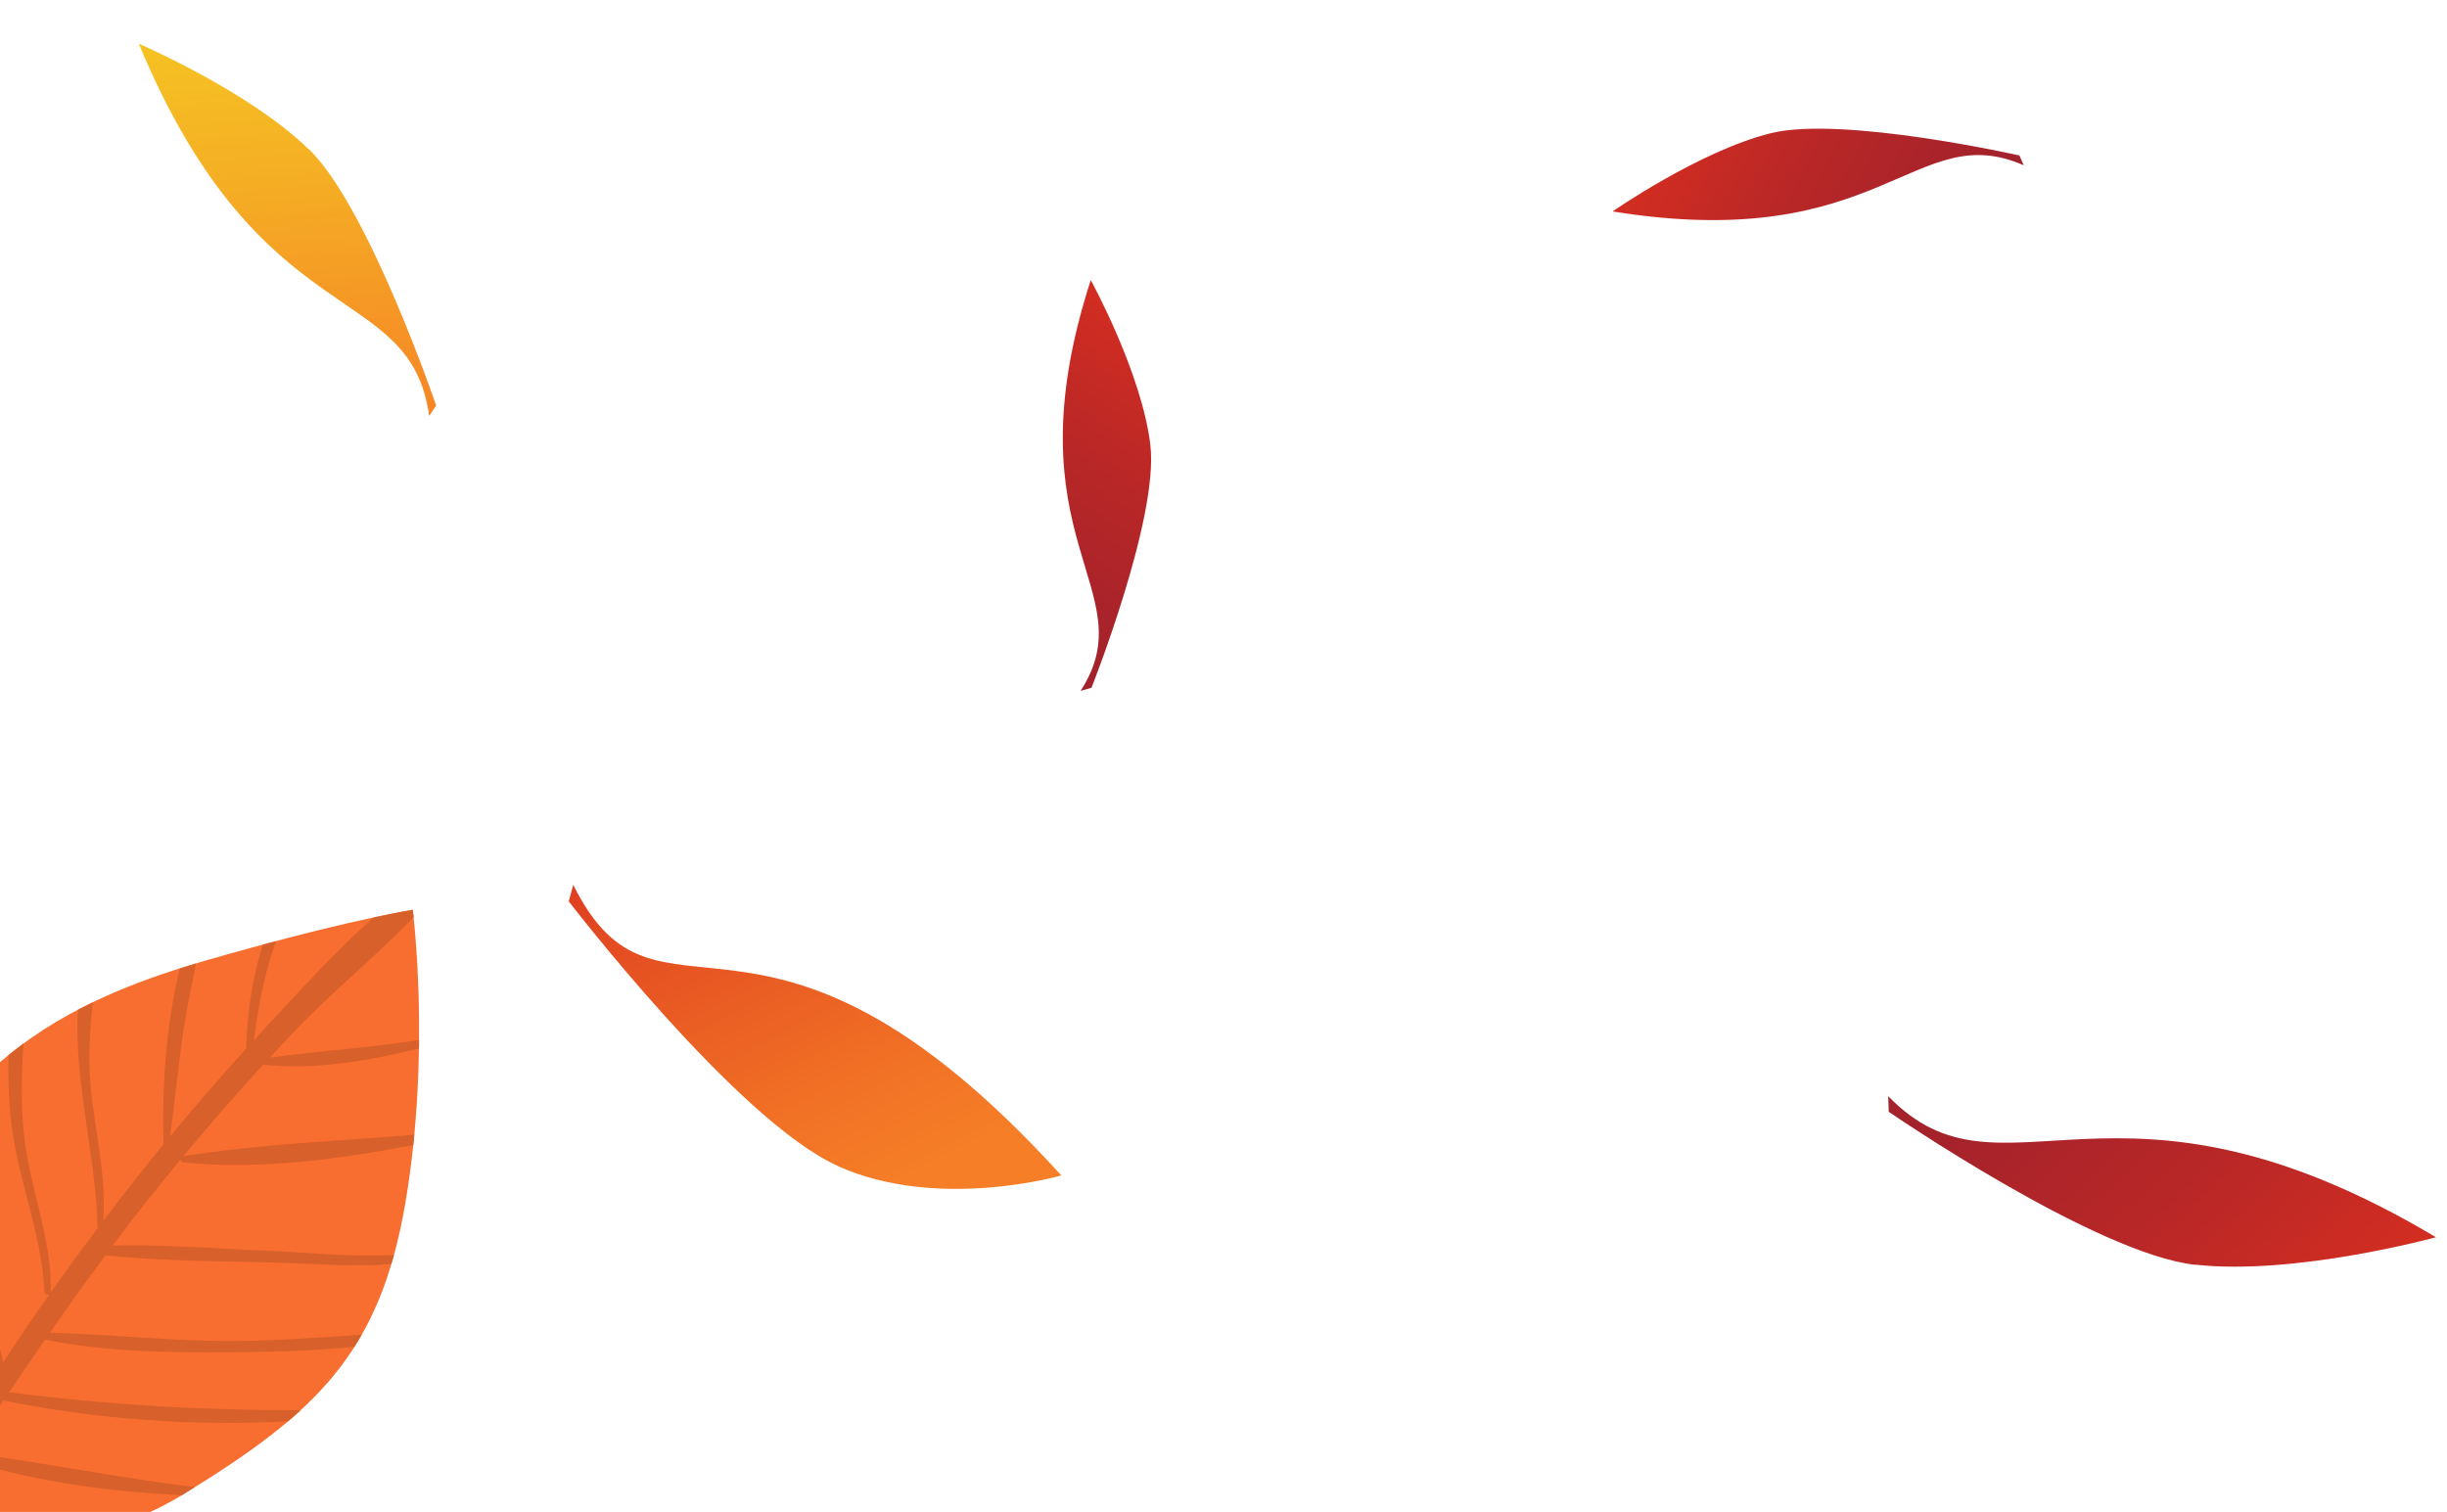 <svg width="89" height="55" viewBox="0 0 89 55" fill="none" xmlns="http://www.w3.org/2000/svg">
<path d="M11.235 5.435C9.054 3.311 5.047 1.59 5.047 1.59C9.516 12.329 14.92 10.125 15.608 15.132L15.864 14.754C15.864 14.754 13.42 7.564 11.245 5.436L11.235 5.435Z" fill="url(#paint0_linear_196_400)"/>
<path d="M79.839 46.004C83.479 46.411 88.598 45.007 88.598 45.007C76.862 38.009 72.855 44.189 68.677 39.876L68.695 40.443C68.695 40.443 76.201 45.603 79.841 46.011L79.839 46.004Z" fill="url(#paint1_linear_196_400)"/>
<path d="M-3.142 55.709C-3.142 55.709 1.882 57.294 6.676 54.353C11.471 51.411 13.813 49.25 14.748 43.734C15.681 38.22 15.011 33.095 15.011 33.095C15.011 33.095 12.923 33.431 9.075 34.493C5.227 35.556 -0.624 37.053 -3.439 43.267C-6.254 49.481 -3.14 55.705 -3.14 55.705L-3.142 55.709Z" fill="#F86E30"/>
<path d="M9.556 34.365C9.721 34.321 9.883 34.277 10.046 34.234C9.929 34.563 9.815 34.891 9.726 35.231C9.499 36.089 9.346 36.96 9.235 37.843C9.407 37.655 9.576 37.465 9.752 37.277C10.954 36.003 12.206 34.579 13.588 33.378C14.523 33.176 15.015 33.097 15.015 33.097C15.015 33.097 15.028 33.193 15.046 33.366C13.675 34.783 12.107 36.059 10.753 37.47C10.434 37.799 10.126 38.139 9.813 38.474C11.629 38.219 13.441 38.123 15.243 37.832C15.244 37.935 15.241 38.038 15.238 38.141C13.387 38.596 11.411 38.929 9.573 38.731C8.575 39.813 7.609 40.924 6.67 42.059C9.421 41.616 12.265 41.514 15.07 41.278C15.058 41.401 15.046 41.527 15.031 41.651C12.285 42.184 9.336 42.566 6.665 42.283C6.611 42.278 6.575 42.231 6.563 42.184C5.998 42.87 5.437 43.563 4.89 44.266C4.622 44.611 4.362 44.961 4.101 45.308C5.958 45.265 7.838 45.418 9.689 45.497C11.197 45.557 12.788 45.739 14.33 45.65C14.298 45.763 14.267 45.87 14.234 45.98C12.943 46.096 11.63 45.981 10.317 45.94C8.167 45.867 5.975 45.897 3.835 45.663C3.146 46.592 2.473 47.531 1.813 48.481C4.033 48.536 6.245 48.791 8.47 48.782C10.039 48.774 11.595 48.657 13.157 48.549C13.073 48.696 12.986 48.845 12.894 48.988C11.421 49.141 9.93 49.179 8.461 49.19C6.213 49.206 3.858 49.187 1.642 48.732C1.201 49.366 0.766 50.007 0.333 50.647C3.894 51.1 7.379 51.307 10.935 51.299C10.788 51.434 10.638 51.57 10.479 51.701C7.024 51.889 3.483 51.629 0.124 50.945C0.119 50.95 0.117 50.958 0.111 50.963C-0.303 51.577 -0.697 52.214 -1.09 52.855C1.65 53.217 4.342 53.76 7.083 54.097C6.949 54.183 6.811 54.267 6.67 54.354C6.648 54.367 6.623 54.38 6.602 54.395C3.95 54.245 1.213 53.911 -1.23 53.09C-1.275 53.165 -1.32 53.24 -1.365 53.315C-1.349 53.353 -1.333 53.388 -1.317 53.426C-1.257 53.556 -1.435 53.664 -1.512 53.552C-1.595 53.686 -1.679 53.819 -1.759 53.955C-1.809 54.038 -1.862 54.122 -1.913 54.205C-2.021 54.384 -2.129 54.559 -2.241 54.735C-2.87 55.74 -3.521 56.724 -4.25 57.623C-4.312 57.699 -4.439 57.614 -4.407 57.528C-4.126 56.749 -3.764 55.978 -3.366 55.216C-3.366 55.216 -3.366 55.212 -3.367 55.209C-3.334 55.144 -3.295 55.086 -3.262 55.021C-3.107 54.732 -2.945 54.441 -2.78 54.153C-2.72 54.05 -2.662 53.944 -2.602 53.841C-2.582 53.808 -2.563 53.771 -2.543 53.738C-2.344 53.4 -2.14 53.063 -1.929 52.729C-2.868 50.878 -3.822 48.806 -4.458 46.704C-4.39 46.249 -4.292 45.787 -4.169 45.323C-3.992 46.088 -3.814 46.854 -3.582 47.599C-3.068 49.246 -2.444 50.863 -1.749 52.444C-1.291 51.721 -0.828 51.006 -0.384 50.314C-0.272 50.138 -0.152 49.964 -0.037 49.787C-0.964 47.16 -2.013 44.044 -2.201 41.08C-2.029 40.833 -1.853 40.599 -1.673 40.371C-1.574 41.604 -1.473 42.837 -1.22 44.065C-0.845 45.908 -0.329 47.721 0.121 49.551C0.668 48.717 1.227 47.89 1.803 47.074C1.737 47.122 1.622 47.087 1.618 46.982C1.515 44.809 0.593 42.782 0.385 40.614C0.316 39.889 0.285 39.13 0.315 38.377C0.492 38.235 0.673 38.095 0.856 37.962C0.77 39.293 0.735 40.602 0.974 41.992C1.266 43.683 1.881 45.253 1.845 46.986C1.845 47 1.841 47.012 1.836 47.023C2.402 46.224 2.981 45.435 3.572 44.65C3.557 44.633 3.545 44.611 3.545 44.583C3.483 42.015 2.686 39.332 2.834 36.733C3.013 36.64 3.195 36.55 3.375 36.463C3.273 37.442 3.2 38.421 3.288 39.441C3.437 41.126 3.879 42.723 3.755 44.418C4.019 44.07 4.283 43.719 4.551 43.374C5.01 42.785 5.477 42.203 5.949 41.625C5.88 39.635 6.035 37.304 6.539 35.233C6.739 35.17 6.935 35.108 7.129 35.049C6.987 35.791 6.819 36.532 6.705 37.273C6.497 38.625 6.369 39.985 6.189 41.336C7.084 40.251 8.005 39.187 8.953 38.148C8.985 36.914 9.171 35.586 9.562 34.363L9.556 34.365Z" fill="#D8602A"/>
<path d="M41.842 16.198C41.528 13.56 39.672 10.188 39.672 10.188C36.602 19.679 41.696 21.439 39.301 25.133L39.699 25.018C39.699 25.018 42.154 18.83 41.84 16.192L41.842 16.198Z" fill="url(#paint2_linear_196_400)"/>
<path d="M30.466 42.416C34.123 44.062 38.602 42.759 38.602 42.759C27.716 30.781 23.948 38.437 20.85 32.188L20.686 32.788C20.686 32.788 26.808 40.769 30.464 42.408L30.466 42.416Z" fill="url(#paint3_linear_196_400)"/>
<path d="M64.396 4.848C61.803 5.496 58.652 7.692 58.652 7.692C68.471 9.276 69.636 4.274 73.606 6.013L73.448 5.656C73.448 5.656 66.989 4.199 64.396 4.848Z" fill="url(#paint4_linear_196_400)"/>
<defs>
<linearGradient id="paint0_linear_196_400" x1="11.663" y1="17.933" x2="10.248" y2="-0.06" gradientUnits="userSpaceOnUse">
<stop offset="0.06" stop-color="#F67E27"/>
<stop offset="0.65" stop-color="#F5AF24"/>
<stop offset="0.97" stop-color="#F5C523"/>
</linearGradient>
<linearGradient id="paint1_linear_196_400" x1="70.568" y1="34.135" x2="85.354" y2="50.134" gradientUnits="userSpaceOnUse">
<stop stop-color="#9F212D"/>
<stop offset="0.24" stop-color="#A5222B"/>
<stop offset="0.58" stop-color="#B82727"/>
<stop offset="0.98" stop-color="#D72E20"/>
<stop offset="1" stop-color="#D92F20"/>
</linearGradient>
<linearGradient id="paint2_linear_196_400" x1="34.849" y1="24.858" x2="43.644" y2="11.512" gradientUnits="userSpaceOnUse">
<stop stop-color="#9F212D"/>
<stop offset="0.24" stop-color="#A5222B"/>
<stop offset="0.58" stop-color="#B82727"/>
<stop offset="0.98" stop-color="#D72E20"/>
<stop offset="1" stop-color="#D92F20"/>
</linearGradient>
<linearGradient id="paint3_linear_196_400" x1="24.686" y1="27.119" x2="34.028" y2="46.663" gradientUnits="userSpaceOnUse">
<stop stop-color="#D92F20"/>
<stop offset="0.29" stop-color="#E55022"/>
<stop offset="0.64" stop-color="#F17125"/>
<stop offset="0.82" stop-color="#F67E27"/>
</linearGradient>
<linearGradient id="paint4_linear_196_400" x1="73.828" y1="10.259" x2="59.977" y2="2.937" gradientUnits="userSpaceOnUse">
<stop stop-color="#9F212D"/>
<stop offset="0.24" stop-color="#A5222B"/>
<stop offset="0.58" stop-color="#B82727"/>
<stop offset="0.98" stop-color="#D72E20"/>
<stop offset="1" stop-color="#D92F20"/>
</linearGradient>
</defs>
</svg>
